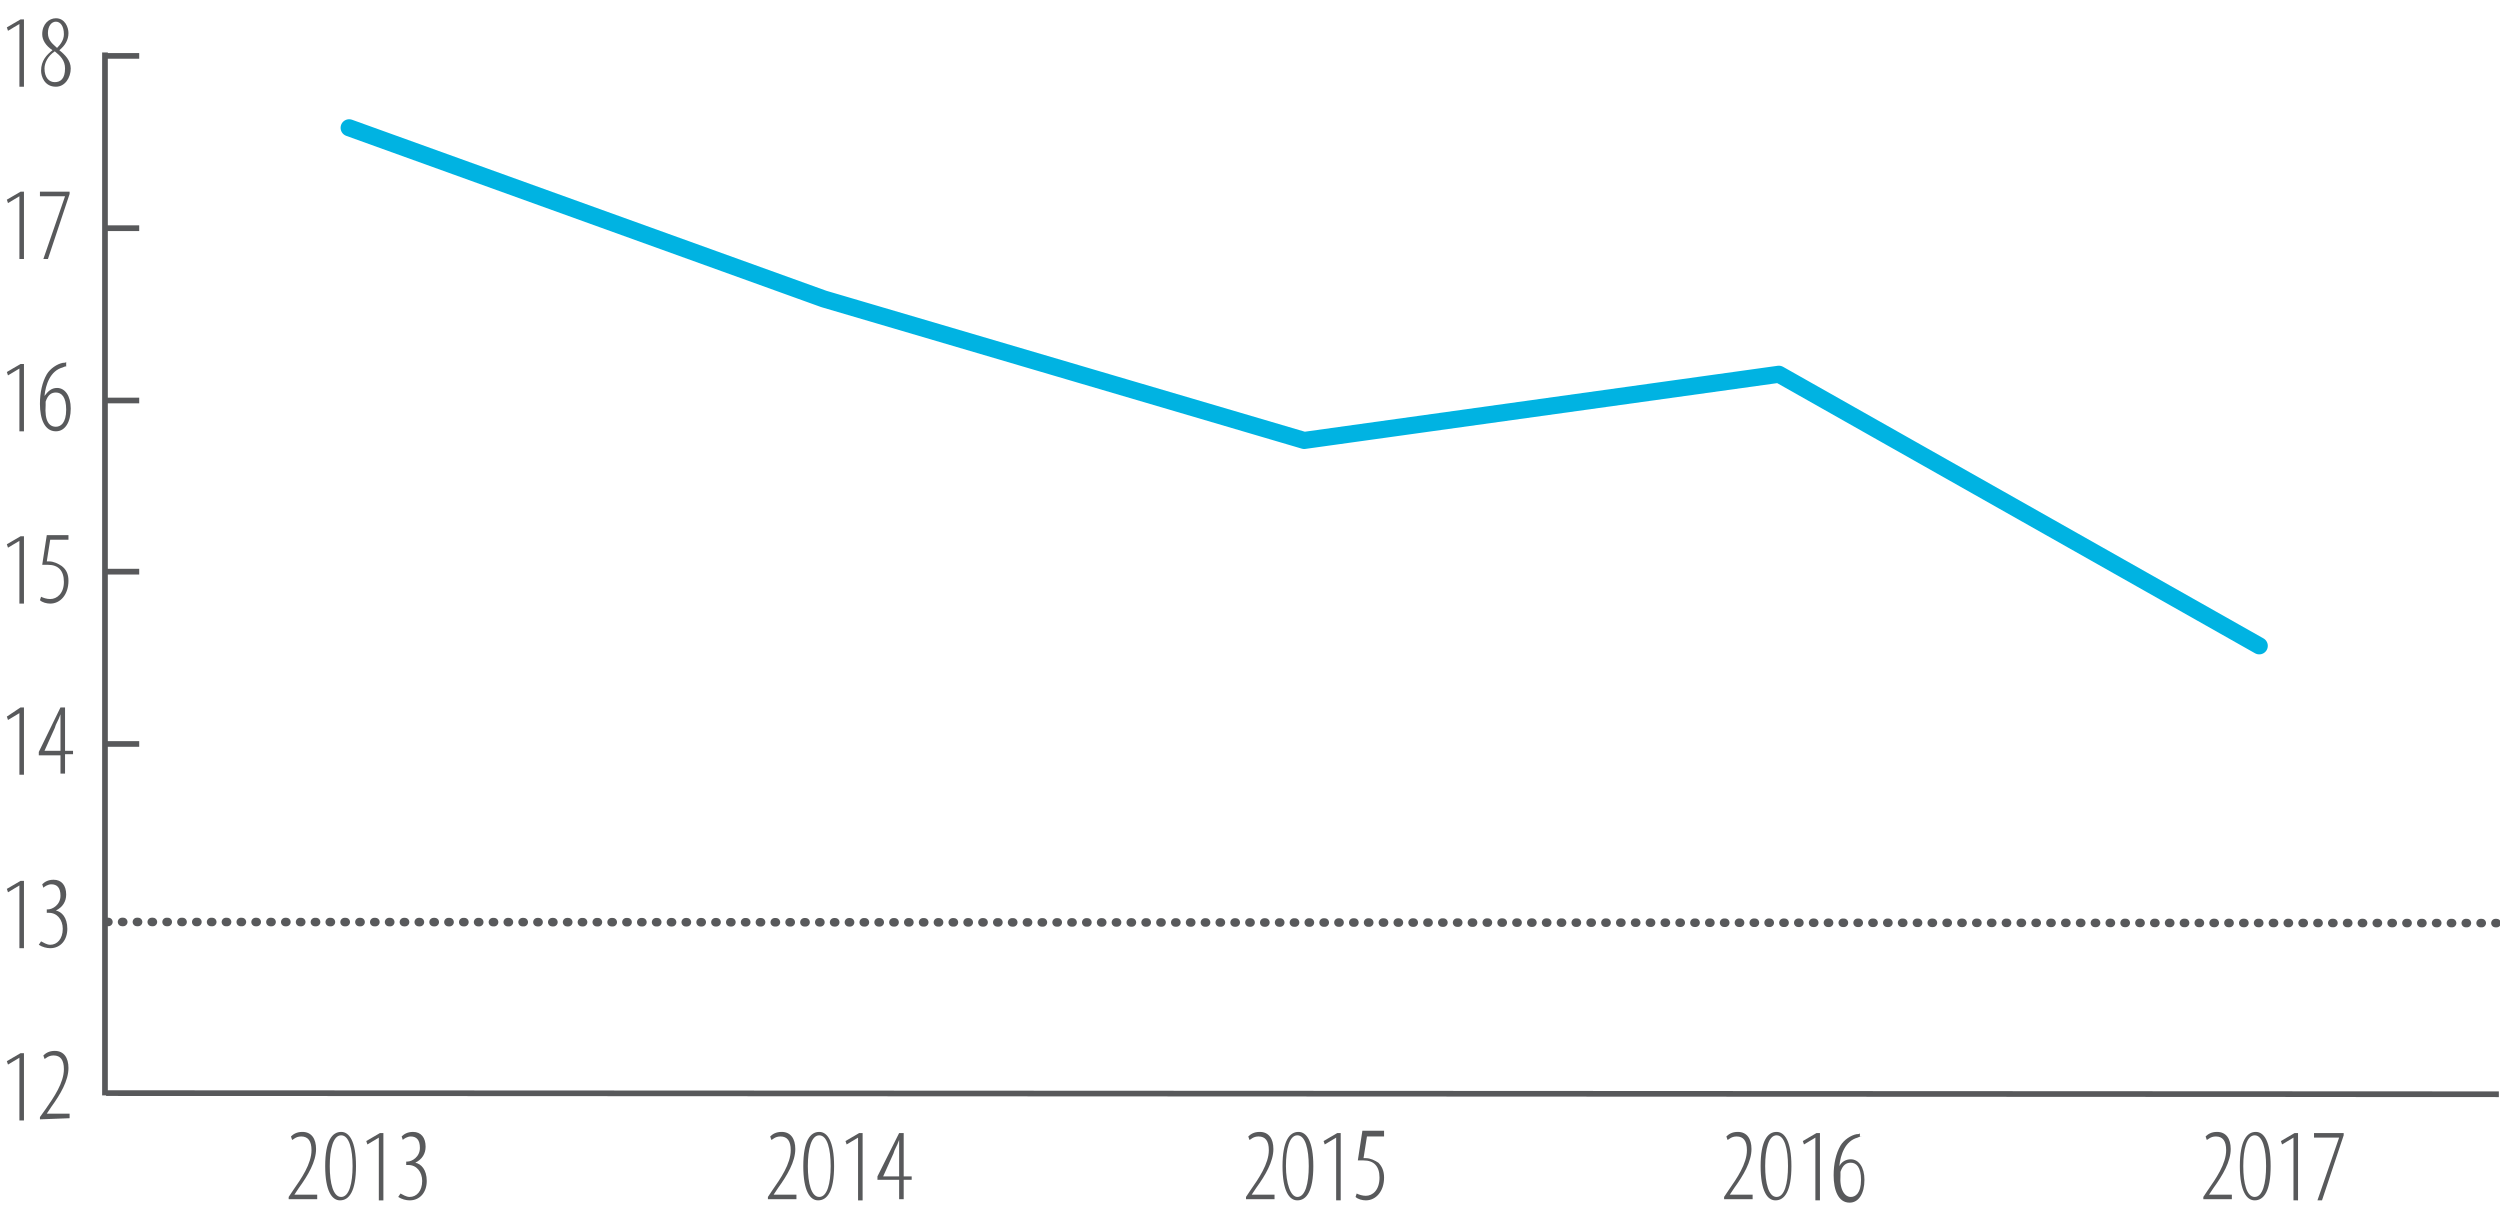 <?xml version="1.0" encoding="utf-8"?>
<!-- Generator: Adobe Illustrator 22.0.1, SVG Export Plug-In . SVG Version: 6.00 Build 0)  -->
<svg version="1.0" id="Layer_1" xmlns="http://www.w3.org/2000/svg" xmlns:xlink="http://www.w3.org/1999/xlink" x="0px" y="0px"
	 viewBox="0 0 219.1 107.4" enable-background="new 0 0 219.1 107.4" xml:space="preserve">
<line fill="none" stroke="#58595B" stroke-width="0.75" stroke-linecap="round" stroke-linejoin="round" stroke-miterlimit="10" stroke-dasharray="0.1,1.2,0.1,1.2,0.1,1.2" x1="9.4" y1="80.8" x2="219" y2="80.9"/>
<line fill="none" stroke="#58595B" stroke-width="0.5" stroke-linejoin="round" stroke-miterlimit="10" x1="9.3" y1="95.8" x2="219" y2="95.9"/>
<g>
	<g>
		<path fill="#58595B" d="M1.7,92.7L1.7,92.7l-1,0.6L0.6,93l1.2-0.7h0.3l0,5.9H1.7L1.7,92.7z"/>
		<path fill="#58595B" d="M3.5,98.1v-0.2L4,97.2c0.7-1,1.6-2.3,1.6-3.5c0-0.8-0.3-1.2-0.9-1.2c-0.5,0-0.7,0.3-0.8,0.3l-0.1-0.3
			c0.2-0.2,0.5-0.4,1-0.4c0.8,0,1.2,0.6,1.2,1.5c0,1.1-0.7,2.3-1.5,3.4l-0.4,0.6v0l2,0v0.4L3.5,98.1z"/>
	</g>
</g>
<g>
	<g>
		<path fill="#58595B" d="M1.7,77.6L1.7,77.6l-1,0.6l-0.1-0.3l1.2-0.7h0.3l0,5.9H1.7L1.7,77.6z"/>
		<path fill="#58595B" d="M3.6,82.5c0.2,0.1,0.5,0.3,0.8,0.3c0.6,0,1.1-0.5,1.1-1.4c0-0.8-0.5-1.4-1.2-1.4H4.1l0-0.3h0.1
			c0.4,0,1.1-0.4,1.1-1.2c0-0.7-0.3-1-0.8-1c-0.3,0-0.6,0.2-0.7,0.3l-0.1-0.3c0.2-0.2,0.5-0.4,1-0.4c0.7,0,1.1,0.5,1.1,1.3
			c0,0.6-0.3,1.1-0.9,1.4v0c0.5,0.1,1,0.6,1,1.6c0,1-0.6,1.7-1.5,1.7c-0.3,0-0.7-0.1-1-0.3L3.6,82.5z"/>
	</g>
</g>
<g>
	<g>
		<path fill="#58595B" d="M1.7,62.5L1.7,62.5l-1,0.6l-0.1-0.3L1.8,62h0.3l0,5.9H1.7L1.7,62.5z"/>
		<path fill="#58595B" d="M5.3,67.9l0-1.7l-1.9,0l0-0.3L5.3,62h0.4l0,3.8l0.7,0l0,0.3l-0.7,0l0,1.7H5.3z M5.3,65.8l0-1.9
			c0-0.5,0-0.8,0-1.3h0c-0.2,0.6-0.4,0.8-0.5,1.2l-0.9,2v0L5.3,65.8z"/>
	</g>
</g>
<g>
	<g>
		<path fill="#58595B" d="M1.7,47.4L1.7,47.4l-1,0.6l-0.1-0.3l1.2-0.7l0.3,0l0,5.9l-0.4,0L1.7,47.4z"/>
		<path fill="#58595B" d="M6,47.3l-1.6,0l-0.3,1.9c0.1,0,0.1,0,0.2,0c0.4,0,0.8,0.2,1.1,0.4C5.8,49.9,6,50.3,6,50.9
			c0,1.2-0.7,2-1.6,2c-0.3,0-0.7-0.1-0.9-0.3l0.1-0.3c0.2,0.1,0.5,0.2,0.8,0.2C5,52.5,5.6,52,5.6,51c0-1-0.5-1.5-1.4-1.5
			c-0.2,0-0.4,0-0.5,0l0.4-2.6l1.9,0V47.3z"/>
	</g>
</g>
<g>
	<g>
		<path fill="#58595B" d="M1.7,32.3L1.7,32.3l-1,0.6l-0.1-0.3l1.2-0.7l0.3,0l0,5.9l-0.4,0L1.7,32.3z"/>
		<path fill="#58595B" d="M5.9,32.1c-0.1,0-0.2,0-0.4,0.1c-1.1,0.3-1.5,1.5-1.6,2.5h0C4.2,34.3,4.5,34,5,34c0.7,0,1.2,0.7,1.2,1.8
			c0,1.2-0.5,2-1.3,2c-1,0-1.4-1.1-1.4-2.4c0-1,0.2-1.9,0.6-2.6c0.3-0.5,0.9-0.9,1.4-1c0.1,0,0.3,0,0.3-0.1V32.1z M4.9,37.4
			c0.4,0,0.9-0.3,0.9-1.5c0-1.1-0.4-1.5-0.9-1.5c-0.4,0-0.7,0.2-0.9,0.8c0,0.1,0,0.1,0,0.3C3.9,36.9,4.3,37.4,4.9,37.4L4.9,37.4z"/>
	</g>
</g>
<g>
	<g>
		<path fill="#58595B" d="M1.7,17.2L1.7,17.2l-1,0.6l-0.1-0.3l1.2-0.7l0.3,0l0,5.9l-0.4,0L1.7,17.2z"/>
		<path fill="#58595B" d="M6.1,16.8v0.2l-1.9,5.7l-0.4,0l1.9-5.5v0l-2.2,0v-0.4L6.1,16.8z"/>
	</g>
</g>
<g>
	<g>
		<path fill="#58595B" d="M1.7,2.1L1.7,2.1l-1,0.6L0.6,2.4l1.2-0.7l0.3,0l0,5.9l-0.4,0L1.7,2.1z"/>
		<path fill="#58595B" d="M4.9,1.6C5.7,1.6,6,2.4,6,2.9C6,3.5,5.7,4,5.2,4.4v0c0.5,0.4,1,0.9,1,1.6c0,0.8-0.5,1.6-1.3,1.6
			c-1,0-1.3-0.9-1.3-1.4c0-0.9,0.5-1.4,1-1.8l0,0C4,4,3.7,3.5,3.7,3C3.7,2.1,4.3,1.6,4.9,1.6L4.9,1.6z M4.8,7.2
			c0.5,0,0.9-0.3,0.9-1.2c0-0.7-0.4-1.1-0.9-1.5C4.2,4.9,3.9,5.5,3.9,6C3.9,6.8,4.3,7.2,4.8,7.2L4.8,7.2z M4.9,1.9
			c-0.4,0-0.7,0.4-0.7,1c0,0.7,0.5,1,0.8,1.3C5.3,3.9,5.6,3.5,5.6,3C5.6,2.3,5.3,1.9,4.9,1.9L4.9,1.9z"/>
	</g>
</g>
<g>
	<g>
		<path fill="#58595B" d="M25.3,105.1v-0.2l0.4-0.6c0.7-1,1.6-2.3,1.6-3.5c0-0.8-0.3-1.2-0.9-1.2c-0.5,0-0.7,0.3-0.8,0.3l-0.1-0.3
			c0.2-0.2,0.5-0.4,1-0.4c0.8,0,1.2,0.6,1.2,1.5c0,1.1-0.7,2.3-1.5,3.4l-0.4,0.6v0l2,0l0,0.4L25.3,105.1z"/>
		<path fill="#58595B" d="M29.8,105.2c-0.7,0-1.3-0.8-1.3-3s0.6-3,1.4-3c0.7,0,1.3,0.8,1.3,3S30.6,105.2,29.8,105.2L29.8,105.2z
			 M29.9,104.9c0.7,0,1-1.2,1-2.7s-0.3-2.7-1-2.7c-0.7,0-1,1.2-1,2.7S29.2,104.9,29.9,104.9L29.9,104.9z"/>
		<path fill="#58595B" d="M33.2,99.7L33.2,99.7l-1,0.6l-0.1-0.3l1.2-0.7l0.3,0l0,5.9l-0.4,0L33.2,99.7z"/>
		<path fill="#58595B" d="M35.1,104.6c0.2,0.1,0.5,0.3,0.8,0.3c0.6,0,1.1-0.5,1.1-1.4c0-0.8-0.5-1.4-1.2-1.4h-0.2l0-0.3h0.1
			c0.4,0,1.1-0.4,1.1-1.2c0-0.7-0.3-1-0.8-1c-0.3,0-0.6,0.2-0.7,0.3l-0.1-0.3c0.2-0.2,0.5-0.4,1-0.4c0.7,0,1.1,0.5,1.1,1.3
			c0,0.6-0.3,1.1-0.9,1.4v0c0.5,0.1,1,0.6,1,1.6c0,1-0.6,1.7-1.5,1.7c-0.3,0-0.7-0.1-1-0.3L35.1,104.6z"/>
	</g>
</g>
<g>
	<g>
		<path fill="#58595B" d="M67.3,105.1v-0.2l0.4-0.6c0.7-1,1.6-2.3,1.6-3.5c0-0.8-0.3-1.2-0.9-1.2c-0.5,0-0.7,0.3-0.8,0.3l-0.1-0.3
			c0.2-0.2,0.5-0.4,1-0.4c0.8,0,1.2,0.6,1.2,1.5c0,1.1-0.7,2.3-1.5,3.4l-0.4,0.6v0l2,0l0,0.4L67.3,105.1z"/>
		<path fill="#58595B" d="M71.7,105.2c-0.7,0-1.3-0.8-1.3-3s0.6-3,1.4-3c0.7,0,1.3,0.8,1.3,3S72.5,105.2,71.7,105.2L71.7,105.2z
			 M71.8,104.9c0.7,0,1-1.2,1-2.7s-0.3-2.7-1-2.7c-0.7,0-1,1.2-1,2.7S71.1,104.9,71.8,104.9L71.8,104.9z"/>
		<path fill="#58595B" d="M75.2,99.7L75.2,99.7l-1,0.6l-0.1-0.3l1.2-0.7h0.3l0,5.9h-0.4L75.2,99.7z"/>
		<path fill="#58595B" d="M78.8,105.1l0-1.7l-1.9,0v-0.3l1.9-3.8h0.4l0,3.8h0.7v0.3h-0.7l0,1.7H78.8z M78.8,103.1l0-1.9
			c0-0.5,0-0.8,0-1.3h0c-0.2,0.6-0.4,0.8-0.5,1.2l-0.9,2v0L78.8,103.1z"/>
	</g>
</g>
<g>
	<g>
		<path fill="#58595B" d="M109.2,105.1v-0.2l0.4-0.6c0.7-1,1.6-2.3,1.6-3.5c0-0.8-0.3-1.2-0.9-1.2c-0.5,0-0.7,0.3-0.8,0.3l-0.1-0.3
			c0.2-0.2,0.5-0.4,1-0.4c0.8,0,1.2,0.6,1.2,1.5c0,1.1-0.7,2.3-1.5,3.4l-0.4,0.6v0l2,0l0,0.4L109.2,105.1z"/>
		<path fill="#58595B" d="M113.7,105.2c-0.7,0-1.3-0.8-1.3-3s0.6-3,1.4-3c0.7,0,1.3,0.8,1.3,3S114.5,105.2,113.7,105.2L113.7,105.2z
			 M113.7,104.9c0.7,0,1-1.2,1-2.7s-0.3-2.7-1-2.7c-0.7,0-1,1.2-1,2.7S113.1,104.9,113.7,104.9L113.7,104.9z"/>
		<path fill="#58595B" d="M117.1,99.7L117.1,99.7l-1,0.6L116,100l1.2-0.7h0.3l0,5.9h-0.4L117.1,99.7z"/>
		<path fill="#58595B" d="M121.4,99.6l-1.6,0l-0.3,1.9c0.1,0,0.1,0,0.2,0c0.4,0,0.8,0.2,1.1,0.4c0.3,0.3,0.5,0.7,0.5,1.3
			c0,1.2-0.7,2-1.6,2c-0.3,0-0.7-0.1-0.9-0.3l0.1-0.3c0.2,0.1,0.5,0.2,0.8,0.2c0.6,0,1.2-0.5,1.2-1.6c0-1-0.5-1.5-1.4-1.5
			c-0.2,0-0.4,0-0.5,0l0.4-2.6l1.9,0V99.6z"/>
	</g>
</g>
<g>
	<g>
		<path fill="#58595B" d="M151.1,105.1v-0.2l0.4-0.6c0.7-1,1.6-2.3,1.6-3.5c0-0.8-0.3-1.2-0.9-1.2c-0.5,0-0.7,0.3-0.8,0.3l-0.1-0.3
			c0.2-0.2,0.5-0.4,1-0.4c0.8,0,1.2,0.6,1.2,1.5c0,1.1-0.7,2.3-1.5,3.4l-0.4,0.6v0l2,0v0.4L151.1,105.1z"/>
		<path fill="#58595B" d="M155.6,105.2c-0.7,0-1.3-0.8-1.3-3c0-2.2,0.6-3,1.4-3c0.7,0,1.3,0.8,1.3,3
			C157,104.4,156.4,105.2,155.6,105.2L155.6,105.2z M155.7,104.9c0.7,0,1-1.2,1-2.7s-0.3-2.7-1-2.7c-0.7,0-1,1.2-1,2.7
			S155,104.9,155.7,104.9L155.7,104.9z"/>
		<path fill="#58595B" d="M159.1,99.7L159.1,99.7l-1,0.6L158,100l1.2-0.7l0.3,0l0,5.9l-0.4,0L159.1,99.7z"/>
		<path fill="#58595B" d="M163.2,99.6c-0.1,0-0.2,0-0.4,0.1c-1.1,0.3-1.5,1.5-1.6,2.5h0c0.2-0.4,0.6-0.6,1-0.6
			c0.7,0,1.2,0.7,1.2,1.8c0,1.2-0.5,2-1.3,2c-1,0-1.4-1.1-1.4-2.4c0-1,0.2-1.9,0.6-2.6c0.3-0.5,0.9-0.9,1.4-1c0.1,0,0.3,0,0.3-0.1
			V99.6z M162.2,104.9c0.4,0,0.9-0.3,0.9-1.5c0-1.1-0.4-1.5-0.9-1.5c-0.4,0-0.7,0.2-0.9,0.8c0,0.1,0,0.1,0,0.3
			C161.2,104.3,161.7,104.9,162.2,104.9L162.2,104.9z"/>
	</g>
</g>
<g>
	<g>
		<path fill="#58595B" d="M193.1,105.1v-0.2l0.4-0.6c0.7-1,1.6-2.3,1.6-3.5c0-0.8-0.3-1.2-0.9-1.2c-0.5,0-0.7,0.3-0.8,0.3l-0.1-0.3
			c0.2-0.2,0.5-0.4,1-0.4c0.8,0,1.2,0.6,1.2,1.5c0,1.1-0.7,2.3-1.5,3.4l-0.4,0.6v0l2,0v0.4L193.1,105.1z"/>
		<path fill="#58595B" d="M197.6,105.2c-0.7,0-1.3-0.8-1.3-3c0-2.2,0.6-3,1.4-3c0.7,0,1.3,0.8,1.3,3
			C199,104.4,198.4,105.2,197.6,105.2L197.6,105.2z M197.6,104.9c0.7,0,1-1.2,1-2.7s-0.3-2.7-1-2.7c-0.7,0-1,1.2-1,2.7
			S196.9,104.9,197.6,104.9L197.6,104.9z"/>
		<path fill="#58595B" d="M201,99.7L201,99.7l-1,0.6l-0.1-0.3l1.2-0.7h0.3l0,5.9H201L201,99.7z"/>
		<path fill="#58595B" d="M205.4,99.3v0.2l-1.9,5.7l-0.4,0l1.9-5.5v0l-2.2,0v-0.4L205.4,99.3z"/>
	</g>
</g>
<path fill="none" stroke="#00B3E2" stroke-width="1.5" stroke-linecap="round" stroke-linejoin="round" stroke-miterlimit="10" d="
	M155.9,32.8L198,56.6 M114.3,38.6l41.6-5.8 M72.2,26.2l42.1,12.4 M30.6,11.2l41.6,15"/>
<line fill="none" stroke="#58595B" stroke-width="0.5" stroke-linejoin="round" stroke-miterlimit="10" x1="9.2" y1="96" x2="9.2" y2="4.6"/>
<line fill="none" stroke="#58595B" stroke-width="0.5" stroke-linejoin="round" stroke-miterlimit="10" x1="9.2" y1="65.2" x2="12.2" y2="65.2"/>
<line fill="none" stroke="#58595B" stroke-width="0.5" stroke-linejoin="round" stroke-miterlimit="10" x1="9.2" y1="50.1" x2="12.2" y2="50.1"/>
<line fill="none" stroke="#58595B" stroke-width="0.5" stroke-linejoin="round" stroke-miterlimit="10" x1="9.2" y1="35.1" x2="12.2" y2="35.1"/>
<line fill="none" stroke="#58595B" stroke-width="0.5" stroke-linejoin="round" stroke-miterlimit="10" x1="9.2" y1="20" x2="12.2" y2="20"/>
<line fill="none" stroke="#58595B" stroke-width="0.5" stroke-linejoin="round" stroke-miterlimit="10" x1="9.2" y1="4.9" x2="12.2" y2="4.9"/>
</svg>
